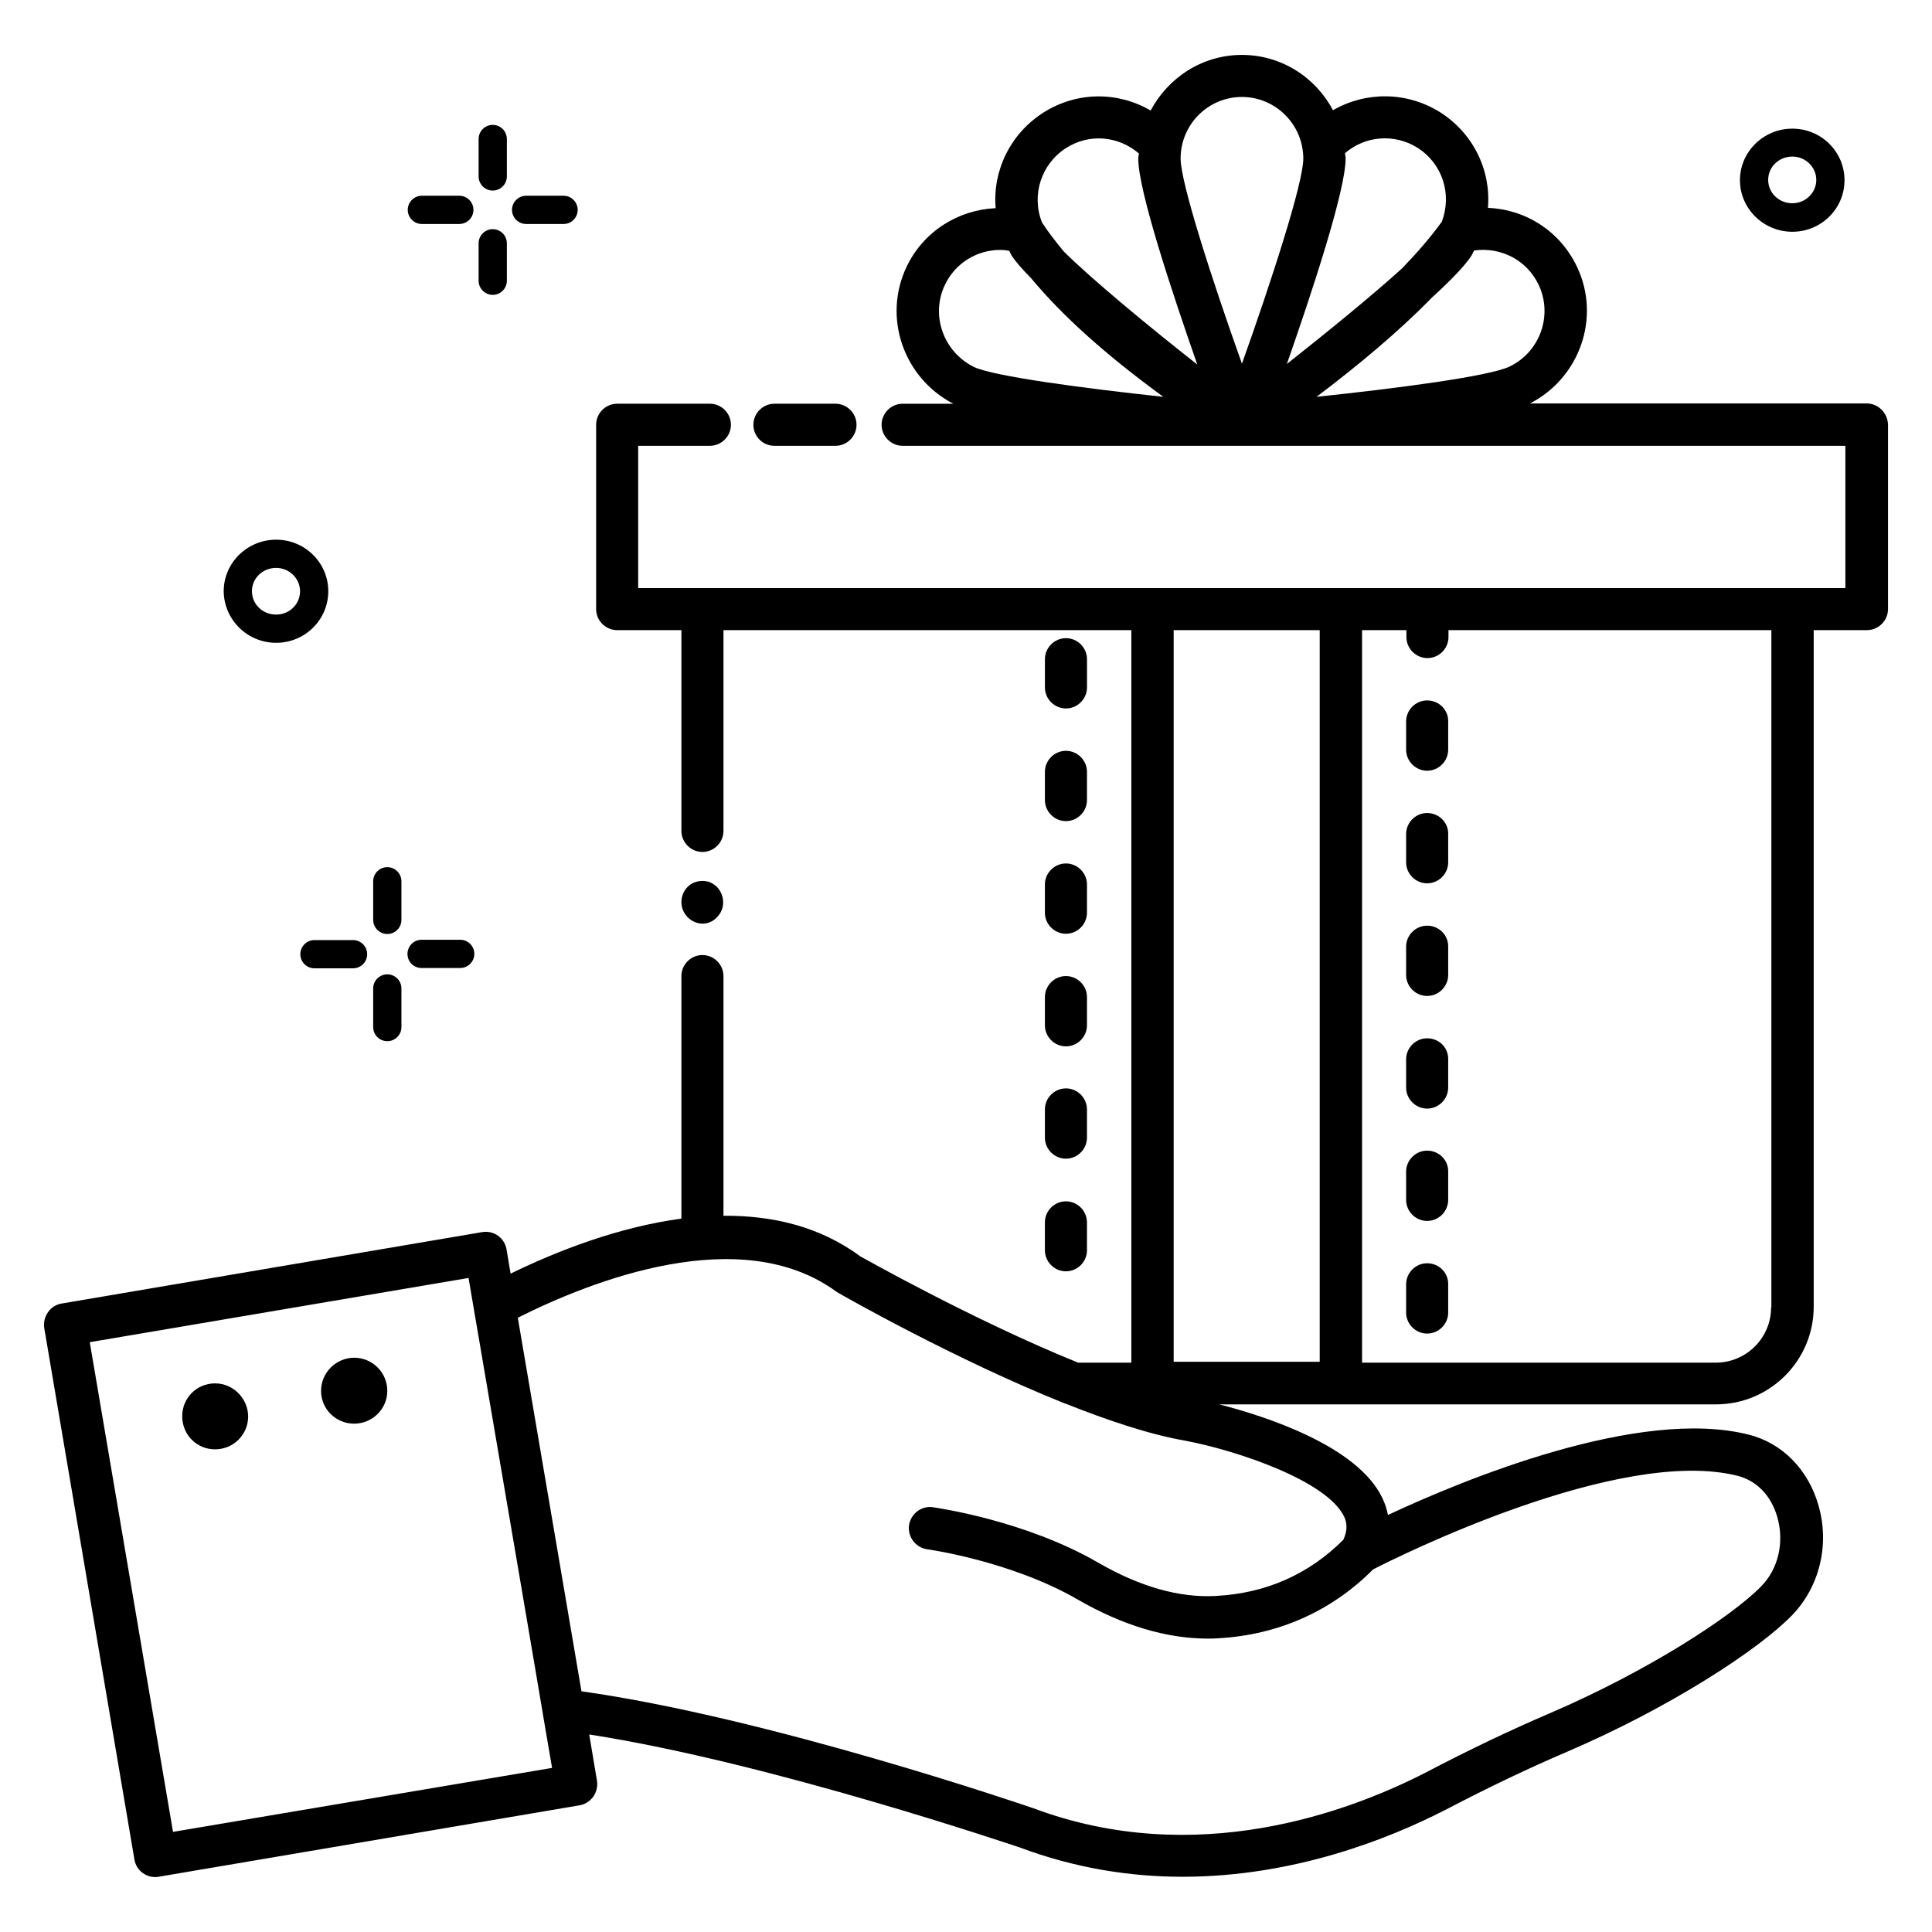 <?xml version="1.0" encoding="UTF-8"?>
<!-- Uploaded to: SVG Repo, www.svgrepo.com, Generator: SVG Repo Mixer Tools -->
<svg fill="#000000" width="800px" height="800px" version="1.1" viewBox="144 144 512 512" xmlns="http://www.w3.org/2000/svg">
 <g>
  <path d="m619 205.42c7.633 0 13.816-6.106 13.816-13.664 0-7.559-6.184-13.664-13.816-13.664-7.633 0-13.895 6.106-13.895 13.664 0 7.555 6.262 13.664 13.895 13.664zm0-19.926c3.512 0 6.336 2.824 6.336 6.184 0 3.359-2.824 6.184-6.336 6.184-3.586 0-6.414-2.75-6.414-6.184 0-3.434 2.824-6.184 6.414-6.184z"/>
  <path d="m217.18 314.35c7.633 0 13.816-6.106 13.816-13.664s-6.184-13.664-13.816-13.664c-7.633 0-13.895 6.106-13.895 13.664 0.078 7.555 6.262 13.664 13.895 13.664zm0-19.848c3.512 0 6.336 2.824 6.336 6.184 0 3.434-2.824 6.184-6.336 6.184-3.586 0-6.414-2.75-6.414-6.184 0.004-3.438 2.828-6.184 6.414-6.184z"/>
  <path d="m255.8 203.36h9.922c2.062 0 3.742-1.68 3.742-3.742s-1.68-3.742-3.742-3.742h-9.922c-2.062 0-3.742 1.68-3.742 3.742 0.004 2.062 1.684 3.742 3.742 3.742z"/>
  <path d="m274.58 222.14c2.062 0 3.742-1.68 3.742-3.742v-9.922c0-2.062-1.68-3.742-3.742-3.742s-3.742 1.68-3.742 3.742v9.922c0 2.066 1.68 3.742 3.742 3.742z"/>
  <path d="m274.58 194.5c2.062 0 3.742-1.68 3.742-3.742v-9.922c0-2.062-1.68-3.742-3.742-3.742s-3.742 1.68-3.742 3.742v9.922c0 2.062 1.68 3.742 3.742 3.742z"/>
  <path d="m283.43 203.36h9.922c2.062 0 3.742-1.68 3.742-3.742s-1.68-3.742-3.742-3.742h-9.922c-2.062 0-3.742 1.68-3.742 3.742 0.004 2.062 1.684 3.742 3.742 3.742z"/>
  <path d="m223.59 396.87c0 2.062 1.68 3.742 3.742 3.742h10.23c2.062 0 3.742-1.68 3.742-3.742s-1.68-3.742-3.742-3.742h-10.23c-2.062 0.004-3.742 1.684-3.742 3.742z"/>
  <path d="m246.64 402.21c-2.062 0-3.742 1.68-3.742 3.742v10.23c0 2.062 1.68 3.742 3.742 3.742s3.742-1.68 3.742-3.742v-10.23c0-2.062-1.68-3.742-3.742-3.742z"/>
  <path d="m246.64 391.52c2.062 0 3.742-1.68 3.742-3.742v-10.23c0-2.062-1.68-3.742-3.742-3.742s-3.742 1.68-3.742 3.742v10.23c0.004 2.066 1.684 3.742 3.742 3.742z"/>
  <path d="m255.73 400.53h10.23c2.062 0 3.742-1.68 3.742-3.742s-1.68-3.742-3.742-3.742h-10.23c-2.062 0-3.742 1.68-3.742 3.742 0 2.141 1.68 3.742 3.742 3.742z"/>
  <path d="m330.15 388.78c0.762 0 1.449-0.152 2.137-0.457 0.688-0.305 1.297-0.762 1.754-1.297 1.07-1.07 1.602-2.441 1.602-3.894 0-1.527-0.609-2.977-1.602-4.047-0.535-0.535-1.145-0.918-1.754-1.223-2.062-0.84-4.582-0.383-6.106 1.223-1.07 1.07-1.602 2.519-1.602 4.047 0 1.449 0.609 2.824 1.602 3.894 1.066 1.066 2.519 1.754 3.969 1.754z"/>
  <path d="m522.21 419.16c-3.055 0-5.574 2.519-5.574 5.574v7.481c0 3.055 2.519 5.574 5.574 5.574 3.055 0 5.574-2.519 5.574-5.574v-7.481c0.074-3.133-2.445-5.574-5.574-5.574z"/>
  <path d="m522.21 329.62c-3.055 0-5.574 2.519-5.574 5.574v7.481c0 3.055 2.519 5.574 5.574 5.574 3.055 0 5.574-2.519 5.574-5.574v-7.481c0.074-3.055-2.445-5.574-5.574-5.574z"/>
  <path d="m522.21 448.93c-3.055 0-5.574 2.519-5.574 5.574v7.481c0 3.055 2.519 5.574 5.574 5.574 3.055 0 5.574-2.519 5.574-5.574v-7.481c0.074-3.055-2.445-5.574-5.574-5.574z"/>
  <path d="m522.21 478.78c-3.055 0-5.574 2.519-5.574 5.574v7.481c0 3.055 2.519 5.574 5.574 5.574 3.055 0 5.574-2.519 5.574-5.574v-7.481c0.074-3.055-2.445-5.574-5.574-5.574z"/>
  <path d="m522.21 389.31c-3.055 0-5.574 2.519-5.574 5.574v7.481c0 3.055 2.519 5.574 5.574 5.574 3.055 0 5.574-2.519 5.574-5.574v-7.481c0.074-3.055-2.445-5.574-5.574-5.574z"/>
  <path d="m522.21 359.46c-3.055 0-5.574 2.519-5.574 5.574v7.481c0 3.055 2.519 5.574 5.574 5.574 3.055 0 5.574-2.519 5.574-5.574v-7.481c0.074-3.055-2.445-5.574-5.574-5.574z"/>
  <path d="m420.91 475.34c0 3.055 2.519 5.574 5.574 5.574 3.055 0 5.574-2.519 5.574-5.574l-0.004-7.402c0-3.055-2.519-5.574-5.574-5.574s-5.574 2.519-5.574 5.574z"/>
  <path d="m426.49 331.75c3.055 0 5.574-2.519 5.574-5.574v-7.481c0-3.055-2.519-5.574-5.574-5.574-3.055 0-5.574 2.519-5.574 5.574v7.481c0 3.055 2.519 5.574 5.574 5.574z"/>
  <path d="m420.91 385.88c0 3.055 2.519 5.574 5.574 5.574 3.055 0 5.574-2.519 5.574-5.574v-7.481c0-3.055-2.519-5.574-5.574-5.574-3.055 0-5.574 2.519-5.574 5.574z"/>
  <path d="m420.91 445.49c0 3.055 2.519 5.574 5.574 5.574 3.055 0 5.574-2.519 5.574-5.574v-7.481c0-3.055-2.519-5.574-5.574-5.574-3.055 0-5.574 2.519-5.574 5.574z"/>
  <path d="m420.91 415.72c0 3.055 2.519 5.574 5.574 5.574 3.055 0 5.574-2.519 5.574-5.574v-7.481c0-3.055-2.519-5.574-5.574-5.574-3.055 0-5.574 2.519-5.574 5.574z"/>
  <path d="m420.91 356.03c0 3.055 2.519 5.574 5.574 5.574 3.055 0 5.574-2.519 5.574-5.574v-7.481c0-3.055-2.519-5.574-5.574-5.574-3.055 0-5.574 2.519-5.574 5.574z"/>
  <path d="m349.23 262.14h16.184c3.055 0 5.574-2.519 5.574-5.574s-2.519-5.574-5.574-5.574h-16.184c-3.055 0-5.574 2.519-5.574 5.574 0.004 3.055 2.445 5.574 5.574 5.574z"/>
  <path d="m638.7 250.92h-89.238c13.207-6.793 18.855-22.824 12.441-36.258-4.504-9.465-13.664-15.191-23.586-15.574 0.84-9.922-3.816-19.695-12.672-25.344-8.93-5.574-19.77-5.496-28.398-0.535-4.582-8.703-13.664-14.656-24.121-14.656-10.535 0-19.543 6.031-24.199 14.734-8.625-5.039-19.465-5.113-28.398 0.535-8.855 5.648-13.512 15.496-12.672 25.344-9.922 0.457-19.082 6.106-23.586 15.496-6.414 13.434-0.84 29.465 12.367 36.336l-13.434-0.004c-3.055 0-5.574 2.519-5.574 5.574 0 3.055 2.519 5.574 5.574 5.574h249.84v37.711l-319.92-0.004v-37.711h19.008c3.055 0 5.574-2.519 5.574-5.574s-2.519-5.574-5.574-5.574h-24.578c-3.055 0-5.574 2.519-5.574 5.574v48.855c0 3.055 2.519 5.574 5.574 5.574h17.023v53.207c0 3.055 2.519 5.574 5.574 5.574s5.574-2.519 5.574-5.574v-53.207h108.09v194.12h-14.121c-28.242-11.449-57.633-28.168-57.711-28.168-10.84-8.016-23.434-10.84-36.258-10.762v-63.512c0-3.055-2.519-5.574-5.574-5.574s-5.574 2.519-5.574 5.574v64.273c-16.566 2.215-32.746 8.473-45.266 14.578l-1.07-6.414c-0.535-3.055-3.359-5.113-6.488-4.582l-111.45 18.93c-1.449 0.23-2.75 1.07-3.586 2.289-0.84 1.223-1.223 2.75-0.992 4.199l23.895 140.84c0.457 2.75 2.824 4.656 5.496 4.656 0.305 0 0.609 0 0.918-0.078l111.52-18.93c1.449-0.23 2.75-1.07 3.664-2.289 0.84-1.223 1.223-2.75 0.992-4.199l-2.062-12.289c48.242 7.481 113.43 29.77 114.04 29.922 14.887 5.574 29.465 7.785 43.207 7.785 29.391 0 54.578-10 69.617-17.711 11.68-6.106 22.289-11.145 32.289-15.418 27.559-11.832 50.914-27.176 59.617-36.184 7.25-7.481 10-18.625 7.023-29.008-2.672-9.543-9.617-16.641-18.551-18.855-29.008-7.328-75.496 11.91-95.57 21.297-0.305-1.527-0.762-2.977-1.449-4.426-6.566-13.895-31.066-21.754-43.281-24.887h131.68c14.273 0 25.879-11.602 25.879-25.879l-0.004-179.3h14.121c3.055 0 5.574-2.519 5.574-5.574v-48.855c-0.078-3.125-2.598-5.644-5.648-5.644zm-86.945-31.453c3.816 8.09 0.383 17.785-7.711 21.68-5.496 2.594-29.465 5.727-51.145 8.016 10.688-8.09 21.527-17.023 30.609-26.336 5.039-4.582 8.93-8.625 10.535-11.223 0.23-0.383 0.383-0.84 0.609-1.223 7.102-0.988 13.969 2.523 17.102 9.086zm-32.141-36.332c6.641 4.199 9.238 12.289 6.488 19.617-2.977 4.121-6.566 8.246-10.535 12.367-8.09 7.328-20 17.023-30.535 25.344 6.566-18.777 15.574-45.953 15.574-54.504 0-0.457-0.152-0.918-0.152-1.375 5.269-4.582 13.055-5.266 19.16-1.449zm-46.484-13.438c8.93 0 16.258 7.328 16.258 16.336 0 6.488-8.551 32.746-16.258 54.352-7.711-21.602-16.258-47.863-16.258-54.352-0.004-9.008 7.25-16.336 16.258-16.336zm-46.566 13.512c6.106-3.894 13.816-3.207 19.238 1.449 0 0.457-0.152 0.918-0.152 1.375 0 8.551 9.082 35.801 15.648 54.578-12.824-10.078-27.785-22.441-35.344-29.922-2.137-2.594-4.121-5.113-5.801-7.711-2.902-7.25-0.23-15.57 6.41-19.77zm-32.137 36.258c2.75-5.801 8.551-9.238 14.656-9.238 0.762 0 1.527 0.078 2.367 0.23 0.23 0.383 0.383 0.84 0.609 1.223 0.992 1.527 2.824 3.664 5.113 5.953 8.246 9.922 19.543 20.152 35.113 31.527-21.375-2.289-44.73-5.418-50.074-7.863-8.168-3.969-11.68-13.738-7.785-21.832zm99.312 91.527v193.89h-38.703v-193.89zm-303.89 318.47-22.062-129.77 100.38-17.023 14.352 84.043 5.344 31.449v0.078l2.441 14.273zm310.38-83.512c0.609 1.375 1.07 3.281-0.23 6.106-9.16 9.16-20.535 14.199-33.816 14.887-9.617 0.535-20.074-2.441-31.066-8.777-19.465-11.297-42.898-14.578-43.891-14.734-3.055-0.457-5.879 1.754-6.336 4.809-0.383 3.055 1.754 5.879 4.809 6.336 0.23 0 22.289 3.129 39.848 13.281 11.91 6.871 23.512 10.383 34.504 10.383 0.918 0 1.832 0 2.672-0.078 15.953-0.84 30.152-7.176 41.145-18.242 6.336-3.281 65.344-32.746 96.641-24.809 5.039 1.297 8.93 5.266 10.535 11.07 1.832 6.566 0.23 13.586-4.273 18.168-7.785 8.016-30.074 22.52-56.031 33.664-10.305 4.426-21.145 9.543-33.055 15.801-20.305 10.383-60.762 25.496-103.82 9.391-2.902-0.992-70.305-24.047-119.77-30.992l-5.496-32.289-11.375-66.715c19.312-9.695 59.16-25.57 84.578-6.793 1.68 0.992 31.449 17.938 60.457 29.543h0.078c11.297 4.504 22.52 8.246 31.832 9.848 13.969 2.664 37.555 10.68 42.059 20.145zm113.13-55.492c0 8.09-6.566 14.656-14.656 14.656h-93.742v-194.12h11.754v1.832c0 3.055 2.519 5.574 5.574 5.574 3.055 0 5.574-2.519 5.574-5.574v-1.832h85.57v179.46z"/>
  <path d="m200.99 510.61c-4.887 0-8.703 3.894-8.703 8.703 0 4.887 3.816 8.777 8.703 8.777 4.887 0 8.777-3.894 8.777-8.777-0.074-4.734-3.965-8.703-8.777-8.703z"/>
  <path d="m237.86 503.81c-4.734 0-8.777 3.894-8.777 8.777 0 4.887 3.969 8.703 8.777 8.703 4.734 0 8.777-3.816 8.777-8.703 0-4.883-3.969-8.777-8.777-8.777z"/>
 </g>
</svg>